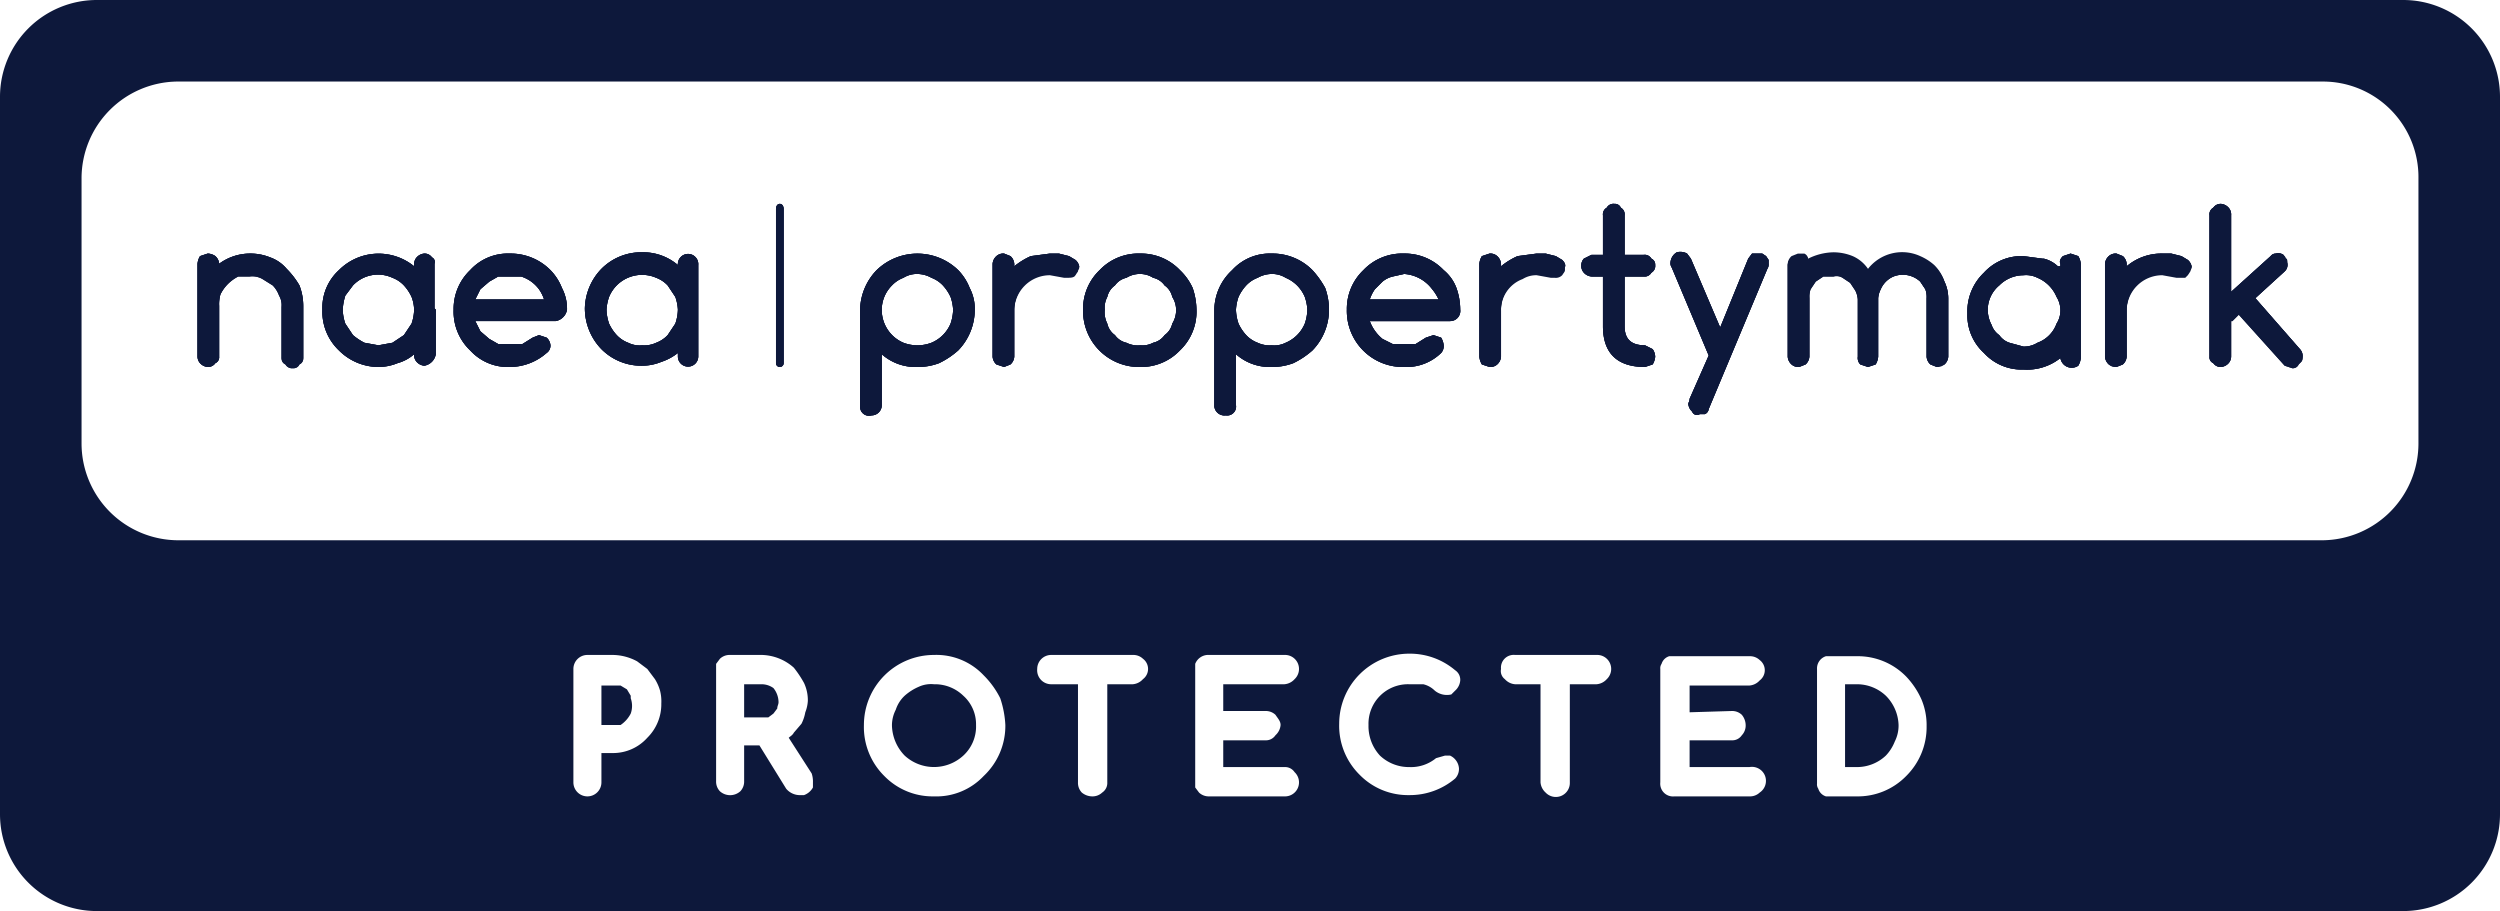 <svg id="Layer_1" data-name="Layer 1" xmlns="http://www.w3.org/2000/svg" width="196.2" height="71.5" viewBox="0 0 196.2 71.5"><defs><style>.cls-1{fill:#0d183b;}</style></defs><path class="cls-1" d="M23.2,22.4a4.5,4.5,0,0,1,.3,1.6v4a.5.5,0,0,1-.3.5.5.5,0,0,1-.5.3.6.6,0,0,1-.6-.3.5.5,0,0,1-.3-.5V24a1.5,1.5,0,0,0-.2-.9,2.2,2.2,0,0,0-.5-.8l-.8-.5a1.6,1.6,0,0,0-1-.2h-.9A3.2,3.2,0,0,0,17,23.1a2.8,2.8,0,0,0-.1.9v4a.5.5,0,0,1-.3.5.7.7,0,0,1-.6.3.9.9,0,0,1-.6-.3.8.8,0,0,1-.2-.5V20.7a1.4,1.4,0,0,1,.2-.6l.6-.2a1.1,1.1,0,0,1,.6.2.9.9,0,0,1,.3.6,4.1,4.1,0,0,1,2.4-.8,4.1,4.1,0,0,1,1.6.3,3,3,0,0,1,1.3.9A6.4,6.4,0,0,1,23.2,22.4Z" transform="translate(0.3 0)"/><path class="cls-1" d="M33.8,24.2V20.7a.4.4,0,0,0-.2-.5.7.7,0,0,0-.6-.3.9.9,0,0,0-.6.3.8.8,0,0,0-.2.5v.2a4.4,4.4,0,0,0-5.9.3A4,4,0,0,0,25,24.3a4.2,4.2,0,0,0,1.3,3.2,4.4,4.4,0,0,0,3.1,1.3,4,4,0,0,0,1.5-.3,3.3,3.3,0,0,0,1.3-.7h0a.8.8,0,0,0,.2.6.9.9,0,0,0,.6.3,1.1,1.1,0,0,0,.9-.9V24.3ZM32,25.4l-.6.9-.9.6-1.1.2-1.1-.2a4.7,4.7,0,0,1-.9-.6l-.6-.9a3.6,3.6,0,0,1-.2-1.1,4.3,4.3,0,0,1,.2-1.1l.6-.8a2.7,2.7,0,0,1,3.1-.6,2.4,2.4,0,0,1,.9.6,3.5,3.5,0,0,1,.6.9,3,3,0,0,1,.2,1A3.6,3.6,0,0,1,32,25.4Z" transform="translate(0.3 0)"/><path class="cls-1" d="M43.8,22.6a4.2,4.2,0,0,0-.9-1.4,4.4,4.4,0,0,0-3.2-1.3,4,4,0,0,0-3.1,1.3,4.2,4.2,0,0,0-1.3,3.1,4.2,4.2,0,0,0,1.3,3.2,4,4,0,0,0,3.1,1.3,4.4,4.4,0,0,0,2.9-1.1.7.7,0,0,0,.3-.6.9.9,0,0,0-.3-.6l-.6-.2-.5.2-.8.5H38.8l-.7-.4-.7-.6-.4-.8h6.3a1.1,1.1,0,0,0,.9-.9A3.5,3.5,0,0,0,43.8,22.6Zm-6.8.9.4-.8.7-.6.7-.4h1.8a2.8,2.8,0,0,1,1.4,1,3,3,0,0,1,.4.8Z" transform="translate(0.3 0)"/><path class="cls-1" d="M54.5,24.2V20.8a.8.8,0,0,0-.2-.6.8.8,0,0,0-1.2,0,.8.8,0,0,0-.2.6h0a4.2,4.2,0,0,0-2.8-1,4.4,4.4,0,0,0-3.2,1.3,4.6,4.6,0,0,0-1.3,3.1,4.6,4.6,0,0,0,1.3,3.2,4.4,4.4,0,0,0,3.2,1.3,4,4,0,0,0,1.5-.3,4.2,4.2,0,0,0,1.3-.7V28a.8.8,0,0,0,.2.5.8.8,0,0,0,1.2,0,.8.8,0,0,0,.2-.5V24.3Zm-1.8,1.2-.6.9a2.4,2.4,0,0,1-.9.6,2.2,2.2,0,0,1-1.1.2,2,2,0,0,1-1.1-.2,2.4,2.4,0,0,1-.9-.6,3.5,3.5,0,0,1-.6-.9,3.6,3.6,0,0,1-.2-1.1,3.6,3.6,0,0,1,.2-1,2.8,2.8,0,0,1,3.7-1.5,2.4,2.4,0,0,1,.9.6l.6.9a3.6,3.6,0,0,1,.2,1A3.6,3.6,0,0,1,52.7,25.4Z" transform="translate(0.3 0)"/><path class="cls-1" d="M61.2,16.4V28.5a.3.3,0,1,1-.6,0V16.4c0-.2.1-.4.3-.4S61.2,16.2,61.2,16.4Z" transform="translate(0.3 0)"/><path class="cls-1" d="M75.8,22.6a4.2,4.2,0,0,0-.9-1.4,4.6,4.6,0,0,0-6.4,0,4.6,4.6,0,0,0-1.3,3.1v7.6a.7.7,0,0,0,.9.7h0a.8.8,0,0,0,.8-.8v-4a4,4,0,0,0,2.8,1,4.7,4.7,0,0,0,1.7-.3,6.5,6.5,0,0,0,1.5-1,4.6,4.6,0,0,0,1.3-3.2A3.5,3.5,0,0,0,75.8,22.6Zm-1.5,2.8a2.8,2.8,0,0,1-1.5,1.5,3.1,3.1,0,0,1-2.2,0,2.8,2.8,0,0,1-1.7-2.6,2.7,2.7,0,0,1,.8-1.9,2.4,2.4,0,0,1,.9-.6,2,2,0,0,1,1.1-.3,2.3,2.3,0,0,1,1.1.3,2.4,2.4,0,0,1,.9.6,3.5,3.5,0,0,1,.6.9,3.6,3.6,0,0,1,.2,1A3.6,3.6,0,0,1,74.3,25.4Z" transform="translate(0.3 0)"/><path class="cls-1" d="M84.1,20.4a.9.9,0,0,1,.3.6c0,.1-.1.2-.1.3l-.2.3c-.1.2-.4.2-.6.2h-.3l-1.1-.2a2.8,2.8,0,0,0-2.8,2.8V28a.9.9,0,0,1-.3.6l-.5.2-.6-.2a.9.9,0,0,1-.3-.6V20.7a.9.9,0,0,1,.3-.6.8.8,0,0,1,.6-.2l.5.2a.9.9,0,0,1,.3.6v.2a5.7,5.7,0,0,1,1.3-.8l1.5-.2h.7l.8.2Z" transform="translate(0.3 0)"/><path class="cls-1" d="M93.3,22.6a4.5,4.5,0,0,0-1-1.4,4.2,4.2,0,0,0-3.1-1.3A4.2,4.2,0,0,0,86,21.2a4.2,4.2,0,0,0-1.3,3.1,4.4,4.4,0,0,0,4.5,4.5,4.2,4.2,0,0,0,3.1-1.3,4.2,4.2,0,0,0,1.3-3.2A5.5,5.5,0,0,0,93.3,22.6Zm-1.6,2.8a1.5,1.5,0,0,1-.6.9,1.5,1.5,0,0,1-.9.6,1.8,1.8,0,0,1-1,.2,2,2,0,0,1-1.1-.2,1.5,1.5,0,0,1-.9-.6,1.5,1.5,0,0,1-.6-.9,2,2,0,0,1-.2-1.1,1.8,1.8,0,0,1,.2-1,1.5,1.5,0,0,1,.6-.9,1.5,1.5,0,0,1,.9-.6,2,2,0,0,1,1.1-.3,1.9,1.9,0,0,1,1,.3,1.5,1.5,0,0,1,.9.6,1.5,1.5,0,0,1,.6.9,1.9,1.9,0,0,1,.3,1A2,2,0,0,1,91.7,25.4Z" transform="translate(0.3 0)"/><path class="cls-1" d="M103.7,22.6a7.1,7.1,0,0,0-1-1.4,4.4,4.4,0,0,0-3.2-1.3,4,4,0,0,0-3.1,1.3A4.3,4.3,0,0,0,95,24.3v7.6a.8.8,0,0,0,.9.7h0a.7.7,0,0,0,.8-.8v-4a4,4,0,0,0,2.8,1,4.7,4.7,0,0,0,1.7-.3,6.5,6.5,0,0,0,1.5-1,4.6,4.6,0,0,0,1.3-3.2A5.1,5.1,0,0,0,103.7,22.6Zm-1.6,2.8a2.8,2.8,0,0,1-1.5,1.5,2,2,0,0,1-1.1.2,2.2,2.2,0,0,1-1.1-.2,2.4,2.4,0,0,1-.9-.6,3.5,3.5,0,0,1-.6-.9,3.6,3.6,0,0,1-.2-1.1,3.6,3.6,0,0,1,.2-1,3.5,3.5,0,0,1,.6-.9,2.4,2.4,0,0,1,.9-.6,2.3,2.3,0,0,1,1.1-.3,2,2,0,0,1,1.1.3,2.8,2.8,0,0,1,1.5,1.5,3.6,3.6,0,0,1,.2,1A3.6,3.6,0,0,1,102.1,25.4Z" transform="translate(0.3 0)"/><path class="cls-1" d="M114,22.6a3.3,3.3,0,0,0-1-1.4,4.2,4.2,0,0,0-3.1-1.3,4.2,4.2,0,0,0-3.2,1.3,4.2,4.2,0,0,0-1.3,3.1,4.4,4.4,0,0,0,4.5,4.5,3.9,3.9,0,0,0,2.9-1.1.8.8,0,0,0,.2-.6,1.4,1.4,0,0,0-.2-.6l-.6-.2-.6.2-.8.5H109l-.8-.4a3.3,3.3,0,0,1-1-1.4h6.3a.8.8,0,0,0,.8-.9A5.1,5.1,0,0,0,114,22.6Zm-6.8.9a3,3,0,0,1,.4-.8l.6-.6a2,2,0,0,1,.8-.4l.9-.2a3,3,0,0,1,2.2,1.2,3.5,3.5,0,0,1,.5.8Z" transform="translate(0.3 0)"/><path class="cls-1" d="M122.3,20.4c.2.2.3.4.2.6v.3l-.2.3a.7.7,0,0,1-.6.2h-.3l-1.1-.2a2,2,0,0,0-1.1.3,2.6,2.6,0,0,0-1.7,2.5V28a.9.9,0,0,1-.3.6.8.8,0,0,1-.6.2l-.6-.2a1.4,1.4,0,0,1-.2-.6V20.7a1.4,1.4,0,0,1,.2-.6l.6-.2a.8.8,0,0,1,.6.2.9.9,0,0,1,.3.6v.2a5.7,5.7,0,0,1,1.3-.8l1.5-.2h.7l.8.2Z" transform="translate(0.3 0)"/><path class="cls-1" d="M129.4,27.4a1.1,1.1,0,0,1,.2.6,1.4,1.4,0,0,1-.2.6l-.6.2c-2.2,0-3.3-1.1-3.3-3.2V21.7h-.9a.9.9,0,0,1-.6-.3.8.8,0,0,1-.2-.6.8.8,0,0,1,.2-.5l.6-.3h.9V16.9a.6.6,0,0,1,.3-.6.6.6,0,0,1,.6-.3.5.5,0,0,1,.5.3.6.6,0,0,1,.3.6V20h1.5a.6.6,0,0,1,.6.3.5.5,0,0,1,.3.5.6.6,0,0,1-.3.6.6.6,0,0,1-.6.3h-1.5v3.9c0,1,.5,1.5,1.6,1.5Z" transform="translate(0.3 0)"/><path class="cls-1" d="M138.5,20.4v.3a.6.6,0,0,1-.1.4l-4.6,11a.5.5,0,0,1-.3.4h-.4a.4.4,0,0,1-.6-.2.9.9,0,0,1-.3-.6c0-.1.1-.2.1-.4l1.5-3.4-2.9-6.9a.6.6,0,0,1-.1-.4,1,1,0,0,1,.5-.8,1.1,1.1,0,0,1,.8.1l.3.4,2.3,5.4,2.2-5.4.3-.4h.8l.3.2Z" transform="translate(0.3 0)"/><path class="cls-1" d="M152.3,22.1a3.1,3.1,0,0,1,.3,1.3V28a.9.9,0,0,1-.3.6.8.8,0,0,1-.6.2l-.5-.2a.9.9,0,0,1-.3-.6V23.4a1.7,1.7,0,0,0-.1-.7l-.4-.6a2,2,0,0,0-2.1-.4,1.9,1.9,0,0,0-1,1,1.9,1.9,0,0,0-.2.7V28a1.4,1.4,0,0,1-.2.6l-.6.2-.6-.2a.7.7,0,0,1-.2-.6V23.4a1.9,1.9,0,0,0-.2-.7l-.4-.6-.6-.4a.9.9,0,0,0-.7-.1h-.8l-.6.4-.4.6a1.7,1.7,0,0,0-.1.7V28a.9.9,0,0,1-.3.6l-.5.2a.8.8,0,0,1-.6-.2.9.9,0,0,1-.3-.6V20.7a.9.9,0,0,1,.3-.6l.5-.2h.5a.5.5,0,0,1,.3.4,4.6,4.6,0,0,1,2-.5,4,4,0,0,1,1.5.3,2.8,2.8,0,0,1,1.2,1,3.4,3.4,0,0,1,4.1-1,4.1,4.1,0,0,1,1.1.7A3.2,3.2,0,0,1,152.3,22.1Z" transform="translate(0.3 0)"/><path class="cls-1" d="M162.8,20.1l-.6-.2-.6.2c-.2.2-.3.4-.2.6v.2h-.2a2.4,2.4,0,0,0-1.1-.6H160l-1.5-.2a4,4,0,0,0-3.1,1.3,4.2,4.2,0,0,0-1.3,3.2,4,4,0,0,0,1.3,3.1,4,4,0,0,0,3.1,1.3,4.2,4.2,0,0,0,2.9-.9h0a.9.9,0,0,0,1.4.6,1.4,1.4,0,0,0,.2-.6V20.7A1.4,1.4,0,0,0,162.8,20.1Zm-1.7,5.3a2.5,2.5,0,0,1-1.5,1.5,2,2,0,0,1-1.1.3l-1.1-.3a1.6,1.6,0,0,1-.8-.6,1.6,1.6,0,0,1-.6-.8,2.6,2.6,0,0,1-.3-1.1,2.5,2.5,0,0,1,.9-2,2.7,2.7,0,0,1,1.9-.8,2,2,0,0,1,1.1.2,2.8,2.8,0,0,1,1.5,1.5,2,2,0,0,1,.3,1.1A1.9,1.9,0,0,1,161.1,25.4Z" transform="translate(0.3 0)"/><path class="cls-1" d="M171.4,20.4a.9.9,0,0,1,.3.6c0,.1-.1.2-.1.3l-.2.3-.2.2h-.7l-1.1-.2a2.8,2.8,0,0,0-2.8,2.8V28a.9.9,0,0,1-.3.6l-.5.2-.6-.2a.9.9,0,0,1-.3-.6V20.7a.9.9,0,0,1,.3-.6.8.8,0,0,1,.6-.2l.5.2a.9.9,0,0,1,.3.6v.2a4.2,4.2,0,0,1,2.8-1h.7l.8.2Z" transform="translate(0.3 0)"/><path class="cls-1" d="M180.2,27.4a.8.8,0,0,1,.2.6.4.4,0,0,1-.1.3l-.2.2a.5.5,0,0,1-.5.3l-.6-.2-3.6-4-.5.5h-.1V28a.8.8,0,0,1-.2.5.9.9,0,0,1-.6.3.7.7,0,0,1-.6-.3.5.5,0,0,1-.3-.5V16.9a.6.6,0,0,1,.3-.6.7.7,0,0,1,.6-.3.9.9,0,0,1,.6.3.8.8,0,0,1,.2.6v6l3.1-2.8a.5.5,0,0,1,.4-.2.7.7,0,0,1,.6.1c.1.1.2.2.2.3s.1.1.1.3a.7.7,0,0,1-.2.7l-2.3,2.1Z" transform="translate(0.3 0)"/><path class="cls-1" d="M49.2,54.6l-.3-.5-.5-.3H46.9v3.1h1.5a2.4,2.4,0,0,0,.8-.9,1.8,1.8,0,0,0,0-1.2ZM60.4,54a1.6,1.6,0,0,0-.9-.3H58.1v2.6H60l.4-.3.3-.4c0-.2.1-.3.1-.5A1.8,1.8,0,0,0,60.4,54Zm0,0a1.6,1.6,0,0,0-.9-.3H58.1v2.6H60l.4-.3.3-.4c0-.2.1-.3.1-.5A1.8,1.8,0,0,0,60.4,54Zm-11.2.6-.3-.5-.5-.3H46.9v3.1h1.5a2.4,2.4,0,0,0,.8-.9,1.8,1.8,0,0,0,0-1.2Zm0,0-.3-.5-.5-.3H46.9v3.1h1.5a2.4,2.4,0,0,0,.8-.9,1.8,1.8,0,0,0,0-1.2ZM60.4,54a1.6,1.6,0,0,0-.9-.3H58.1v2.6H60l.4-.3.3-.4c0-.2.1-.3.1-.5A1.8,1.8,0,0,0,60.4,54Zm14.9.6a3.2,3.2,0,0,0-2.3-.9,2.3,2.3,0,0,0-1.2.2,4.1,4.1,0,0,0-1.1.7,2.6,2.6,0,0,0-.7,1.1,2.7,2.7,0,0,0-.3,1.2,3.5,3.5,0,0,0,1,2.4,3.4,3.4,0,0,0,4.6,0,3.1,3.1,0,0,0,1-2.4A3,3,0,0,0,75.3,54.6Zm0,0a3.2,3.2,0,0,0-2.3-.9,2.3,2.3,0,0,0-1.2.2,4.1,4.1,0,0,0-1.1.7,2.6,2.6,0,0,0-.7,1.1,2.7,2.7,0,0,0-.3,1.2,3.5,3.5,0,0,0,1,2.4,3.4,3.4,0,0,0,4.6,0,3.1,3.1,0,0,0,1-2.4A3,3,0,0,0,75.3,54.6ZM60.4,54a1.6,1.6,0,0,0-.9-.3H58.1v2.6H60l.4-.3.3-.4c0-.2.1-.3.1-.5A1.8,1.8,0,0,0,60.4,54Zm-11.2.6-.3-.5-.5-.3H46.9v3.1h1.5a2.4,2.4,0,0,0,.8-.9,1.8,1.8,0,0,0,0-1.2Zm0,0-.3-.5-.5-.3H46.9v3.1h1.5a2.4,2.4,0,0,0,.8-.9,1.8,1.8,0,0,0,0-1.2ZM60.4,54a1.6,1.6,0,0,0-.9-.3H58.1v2.6H60l.4-.3.3-.4c0-.2.1-.3.1-.5A1.8,1.8,0,0,0,60.4,54Zm14.9.6a3.2,3.2,0,0,0-2.3-.9,2.3,2.3,0,0,0-1.2.2,4.1,4.1,0,0,0-1.1.7,2.6,2.6,0,0,0-.7,1.1,2.7,2.7,0,0,0-.3,1.2,3.5,3.5,0,0,0,1,2.4,3.4,3.4,0,0,0,4.6,0,3.1,3.1,0,0,0,1-2.4A3,3,0,0,0,75.3,54.6Zm0,0a3.2,3.2,0,0,0-2.3-.9,2.3,2.3,0,0,0-1.2.2,4.1,4.1,0,0,0-1.1.7,2.6,2.6,0,0,0-.7,1.1,2.7,2.7,0,0,0-.3,1.2,3.5,3.5,0,0,0,1,2.4,3.4,3.4,0,0,0,4.6,0,3.1,3.1,0,0,0,1-2.4A3,3,0,0,0,75.3,54.6ZM60.4,54a1.6,1.6,0,0,0-.9-.3H58.1v2.6H60l.4-.3.3-.4c0-.2.1-.3.1-.5A1.8,1.8,0,0,0,60.4,54Zm-11.2.6-.3-.5-.5-.3H46.9v3.1h1.5a2.4,2.4,0,0,0,.8-.9,1.8,1.8,0,0,0,0-1.2Zm0,0-.3-.5-.5-.3H46.9v3.1h1.5a2.4,2.4,0,0,0,.8-.9,1.8,1.8,0,0,0,0-1.2ZM60.4,54a1.6,1.6,0,0,0-.9-.3H58.1v2.6H60l.4-.3.3-.4c0-.2.1-.3.1-.5A1.8,1.8,0,0,0,60.4,54Zm14.9.6a3.2,3.2,0,0,0-2.3-.9,2.3,2.3,0,0,0-1.2.2,4.1,4.1,0,0,0-1.1.7,2.6,2.6,0,0,0-.7,1.1,2.7,2.7,0,0,0-.3,1.2,3.5,3.5,0,0,0,1,2.4,3.4,3.4,0,0,0,4.6,0,3.1,3.1,0,0,0,1-2.4A3,3,0,0,0,75.3,54.6Zm0,0a3.2,3.2,0,0,0-2.3-.9,2.3,2.3,0,0,0-1.2.2,4.1,4.1,0,0,0-1.1.7,2.6,2.6,0,0,0-.7,1.1,2.7,2.7,0,0,0-.3,1.2,3.5,3.5,0,0,0,1,2.4,3.4,3.4,0,0,0,4.6,0,3.1,3.1,0,0,0,1-2.4A3,3,0,0,0,75.3,54.6ZM60.4,54a1.6,1.6,0,0,0-.9-.3H58.1v2.6H60l.4-.3.3-.4c0-.2.1-.3.1-.5A1.8,1.8,0,0,0,60.4,54Zm-11.2.6-.3-.5-.5-.3H46.9v3.1h1.5a2.4,2.4,0,0,0,.8-.9,1.8,1.8,0,0,0,0-1.2ZM188.3,0H7.3A7.6,7.6,0,0,0-.3,7.6V63.9a7.6,7.6,0,0,0,7.6,7.6h181a7.6,7.6,0,0,0,7.6-7.6V7.6A7.6,7.6,0,0,0,188.3,0ZM50.5,57.9a3.6,3.6,0,0,1-2.7,1.2h-.9v2.3a1.1,1.1,0,1,1-2.2,0V52.5a1.1,1.1,0,0,1,1.1-1.1h2a4.1,4.1,0,0,1,1.9.5l.8.6.6.8a3.6,3.6,0,0,1,.4.9,3.4,3.4,0,0,1,.1,1A3.7,3.7,0,0,1,50.5,57.9Zm13,3.9a1.3,1.3,0,0,1-.7.6h-.4a1.4,1.4,0,0,1-1-.5l-2.1-3.4H58.1v2.8a1.1,1.1,0,0,1-.3.8,1.2,1.2,0,0,1-1.6,0,1.1,1.1,0,0,1-.3-.8V52.1l.3-.4a1.1,1.1,0,0,1,.8-.3h2.5a3.9,3.9,0,0,1,2.5,1,8.3,8.3,0,0,1,.8,1.2,3.2,3.2,0,0,1,.3,1.4,2.9,2.9,0,0,1-.2.9,3.2,3.2,0,0,1-.3.9l-.6.7c-.1.2-.3.3-.4.4l1.8,2.8a2,2,0,0,1,.1.7Zm13.4-.9A5.1,5.1,0,0,1,73,62.5a5.3,5.3,0,0,1-3.9-1.6,5.4,5.4,0,0,1-1.6-4A5.5,5.5,0,0,1,73,51.4,5.1,5.1,0,0,1,76.9,53a6.8,6.8,0,0,1,1.3,1.8,7.8,7.8,0,0,1,.4,2.1A5.4,5.4,0,0,1,76.9,60.9Zm12.5-7.6a1.2,1.2,0,0,1-.8.4h-2v7.7a.9.9,0,0,1-.4.8,1.1,1.1,0,0,1-.8.3,1.3,1.3,0,0,1-.8-.3,1.1,1.1,0,0,1-.3-.8V53.7H82.2a1.1,1.1,0,0,1-1.1-1.2h0a1.1,1.1,0,0,1,1.1-1.1h6.4a1.1,1.1,0,0,1,.8.3,1,1,0,0,1,0,1.6ZM99,55.8a1.1,1.1,0,0,1,.8.3c.2.3.4.5.4.8a1.2,1.2,0,0,1-.4.8.9.9,0,0,1-.8.4H95.7v2.1h4.8a.9.9,0,0,1,.8.4,1.1,1.1,0,0,1-.8,1.9H94.6a1.1,1.1,0,0,1-.8-.3l-.3-.4V52.1a1.1,1.1,0,0,1,1.1-.7h5.9a1.1,1.1,0,0,1,.8,1.9,1.2,1.2,0,0,1-.8.4H95.7v2.1Zm9,3.5a3.3,3.3,0,0,0,2.3.9,3.1,3.1,0,0,0,2.1-.7l.7-.2h.4a1.2,1.2,0,0,1,.7,1,1.1,1.1,0,0,1-.3.8,5.5,5.5,0,0,1-3.6,1.3,5.3,5.3,0,0,1-3.9-1.6,5.4,5.4,0,0,1-1.6-4,5.5,5.5,0,0,1,5.5-5.5,5.5,5.5,0,0,1,3.6,1.3.9.9,0,0,1,.4.8,1.2,1.2,0,0,1-.4.8l-.3.3a1.5,1.5,0,0,1-1.3-.3,1.9,1.9,0,0,0-.9-.5h-1.1a3.1,3.1,0,0,0-3.2,3.2A3.4,3.4,0,0,0,108,59.3Zm17.8-6a1.2,1.2,0,0,1-.8.4h-2.1v7.7a1.1,1.1,0,0,1-1.9.8,1.2,1.2,0,0,1-.4-.8V53.7h-2a1.2,1.2,0,0,1-.8-.4.8.8,0,0,1-.3-.8,1,1,0,0,1,1.1-1.1H125a1.1,1.1,0,0,1,.8,1.9Zm9.8,2.5a1.1,1.1,0,0,1,.8.3,1.3,1.3,0,0,1,.3.8,1.1,1.1,0,0,1-.3.8.9.9,0,0,1-.8.4h-3.3v2.1H137a1.1,1.1,0,0,1,.8,2,1.1,1.1,0,0,1-.8.3h-5.9a1,1,0,0,1-1.1-1.1V52.5a.6.6,0,0,1,.1-.4.9.9,0,0,1,.6-.6H137a1.1,1.1,0,0,1,.8.3,1,1,0,0,1,0,1.6,1.2,1.2,0,0,1-.8.4h-4.7v2.1Zm13.7,5.1a5.3,5.3,0,0,1-3.9,1.6H143a.9.9,0,0,1-.6-.6.6.6,0,0,1-.1-.4V52.5a1,1,0,0,1,.7-1h2.4a5.3,5.3,0,0,1,3.9,1.6,6.3,6.3,0,0,1,1.2,1.8,5.2,5.2,0,0,1,.4,2.1A5.4,5.4,0,0,1,149.3,60.9Zm40.2-26.1a7.6,7.6,0,0,1-7.5,7.6H13.7a7.6,7.6,0,0,1-7.6-7.6V14a7.6,7.6,0,0,1,7.5-7.6H182a7.5,7.5,0,0,1,7.5,7.6ZM145.4,53.7h-.9v6.5h.9a3.3,3.3,0,0,0,2.3-.9,3.4,3.4,0,0,0,.7-1.1,2.8,2.8,0,0,0,.3-1.3,3.4,3.4,0,0,0-1-2.3A3.3,3.3,0,0,0,145.4,53.7ZM73,53.7a2.3,2.3,0,0,0-1.2.2,4.1,4.1,0,0,0-1.1.7,2.6,2.6,0,0,0-.7,1.1,2.7,2.7,0,0,0-.3,1.2,3.5,3.5,0,0,0,1,2.4,3.4,3.4,0,0,0,4.6,0,3.1,3.1,0,0,0,1-2.4,3,3,0,0,0-1-2.3A3.2,3.2,0,0,0,73,53.7Zm-13.5,0H58.1v2.6H60l.4-.3.3-.4c0-.2.1-.3.1-.5a1.8,1.8,0,0,0-.4-1A1.6,1.6,0,0,0,59.5,53.7Zm-10.6.4-.5-.3H46.9v3.1h1.5a2.4,2.4,0,0,0,.8-.9,1.8,1.8,0,0,0,0-1.2Zm.3.5-.3-.5-.5-.3H46.9v3.1h1.5a2.4,2.4,0,0,0,.8-.9,1.8,1.8,0,0,0,0-1.2ZM60.4,54a1.6,1.6,0,0,0-.9-.3H58.1v2.6H60l.4-.3.3-.4c0-.2.1-.3.1-.5A1.8,1.8,0,0,0,60.4,54Zm14.9.6a3.2,3.2,0,0,0-2.3-.9,2.3,2.3,0,0,0-1.2.2,4.1,4.1,0,0,0-1.1.7,2.6,2.6,0,0,0-.7,1.1,2.7,2.7,0,0,0-.3,1.2,3.5,3.5,0,0,0,1,2.4,3.4,3.4,0,0,0,4.6,0,3.1,3.1,0,0,0,1-2.4A3,3,0,0,0,75.3,54.6Zm0,0a3.2,3.2,0,0,0-2.3-.9,2.3,2.3,0,0,0-1.2.2,4.1,4.1,0,0,0-1.1.7,2.6,2.6,0,0,0-.7,1.1,2.7,2.7,0,0,0-.3,1.2,3.5,3.5,0,0,0,1,2.4,3.4,3.4,0,0,0,4.6,0,3.1,3.1,0,0,0,1-2.4A3,3,0,0,0,75.3,54.6ZM60.4,54a1.6,1.6,0,0,0-.9-.3H58.1v2.6H60l.4-.3.3-.4c0-.2.1-.3.1-.5A1.8,1.8,0,0,0,60.4,54Zm-11.2.6-.3-.5-.5-.3H46.9v3.1h1.5a2.4,2.4,0,0,0,.8-.9,1.8,1.8,0,0,0,0-1.2Zm0,0-.3-.5-.5-.3H46.9v3.1h1.5a2.4,2.4,0,0,0,.8-.9,1.8,1.8,0,0,0,0-1.2ZM60.4,54a1.6,1.6,0,0,0-.9-.3H58.1v2.6H60l.4-.3.3-.4c0-.2.1-.3.1-.5A1.8,1.8,0,0,0,60.4,54Zm14.9.6a3.2,3.2,0,0,0-2.3-.9,2.3,2.3,0,0,0-1.2.2,4.1,4.1,0,0,0-1.1.7,2.6,2.6,0,0,0-.7,1.1,2.7,2.7,0,0,0-.3,1.2,3.5,3.5,0,0,0,1,2.4,3.4,3.4,0,0,0,4.6,0,3.1,3.1,0,0,0,1-2.4A3,3,0,0,0,75.3,54.6Zm0,0a3.2,3.2,0,0,0-2.3-.9,2.3,2.3,0,0,0-1.2.2,4.1,4.1,0,0,0-1.1.7,2.6,2.6,0,0,0-.7,1.1,2.7,2.7,0,0,0-.3,1.2,3.5,3.5,0,0,0,1,2.4,3.4,3.4,0,0,0,4.6,0,3.1,3.1,0,0,0,1-2.4A3,3,0,0,0,75.3,54.6ZM60.4,54a1.6,1.6,0,0,0-.9-.3H58.1v2.6H60l.4-.3.3-.4c0-.2.1-.3.1-.5A1.8,1.8,0,0,0,60.4,54Zm-11.2.6-.3-.5-.5-.3H46.9v3.1h1.5a2.4,2.4,0,0,0,.8-.9,1.8,1.8,0,0,0,0-1.2Zm0,0-.3-.5-.5-.3H46.9v3.1h1.5a2.4,2.4,0,0,0,.8-.9,1.8,1.8,0,0,0,0-1.2ZM60.4,54a1.6,1.6,0,0,0-.9-.3H58.1v2.6H60l.4-.3.3-.4c0-.2.1-.3.1-.5A1.8,1.8,0,0,0,60.4,54Zm14.9.6a3.2,3.2,0,0,0-2.3-.9,2.3,2.3,0,0,0-1.2.2,4.1,4.1,0,0,0-1.1.7,2.6,2.6,0,0,0-.7,1.1,2.7,2.7,0,0,0-.3,1.2,3.5,3.5,0,0,0,1,2.4,3.4,3.4,0,0,0,4.6,0,3.1,3.1,0,0,0,1-2.4A3,3,0,0,0,75.3,54.6Zm0,0a3.2,3.2,0,0,0-2.3-.9,2.3,2.3,0,0,0-1.2.2,4.1,4.1,0,0,0-1.1.7,2.6,2.6,0,0,0-.7,1.1,2.7,2.7,0,0,0-.3,1.2,3.5,3.5,0,0,0,1,2.4,3.4,3.4,0,0,0,4.6,0,3.1,3.1,0,0,0,1-2.4A3,3,0,0,0,75.3,54.6ZM60.4,54a1.6,1.6,0,0,0-.9-.3H58.1v2.6H60l.4-.3.3-.4c0-.2.1-.3.1-.5A1.8,1.8,0,0,0,60.4,54Zm-11.2.6-.3-.5-.5-.3H46.9v3.1h1.5a2.4,2.4,0,0,0,.8-.9,1.8,1.8,0,0,0,0-1.2Zm0,0-.3-.5-.5-.3H46.9v3.1h1.5a2.4,2.4,0,0,0,.8-.9,1.8,1.8,0,0,0,0-1.2Zm0,0-.3-.5-.5-.3H46.9v3.1h1.5a2.4,2.4,0,0,0,.8-.9,1.8,1.8,0,0,0,0-1.2Z" transform="translate(0.3 0)"/><path class="cls-1" d="M23.2,22.4a6.4,6.4,0,0,0-1-1.3,3,3,0,0,0-1.3-.9,4.1,4.1,0,0,0-1.6-.3,4.1,4.1,0,0,0-2.4.8.9.9,0,0,0-.3-.6,1.1,1.1,0,0,0-.6-.2l-.6.2a1.4,1.4,0,0,0-.2.6V28a.8.8,0,0,0,.2.5.9.9,0,0,0,.6.3.7.7,0,0,0,.6-.3.5.5,0,0,0,.3-.5V24a2.8,2.8,0,0,1,.1-.9,3.2,3.2,0,0,1,1.4-1.4h.9a1.6,1.6,0,0,1,1,.2l.8.5a2.2,2.2,0,0,1,.5.8,1.5,1.5,0,0,1,.2.9v4a.5.5,0,0,0,.3.5.6.6,0,0,0,.6.3.5.5,0,0,0,.5-.3.5.5,0,0,0,.3-.5V24A4.5,4.5,0,0,0,23.2,22.4Zm10.6,1.8V20.7a.4.4,0,0,0-.2-.5.7.7,0,0,0-.6-.3.9.9,0,0,0-.6.3.8.8,0,0,0-.2.5v.2a4.4,4.4,0,0,0-5.9.3A4,4,0,0,0,25,24.3a4.2,4.2,0,0,0,1.3,3.2,4.4,4.4,0,0,0,3.1,1.3,4,4,0,0,0,1.5-.3,3.3,3.3,0,0,0,1.3-.7h0a.8.8,0,0,0,.2.6.9.9,0,0,0,.6.3,1.1,1.1,0,0,0,.9-.9V24.3ZM32,25.4l-.6.9-.9.6-1.1.2-1.1-.2a4.7,4.7,0,0,1-.9-.6l-.6-.9a3.6,3.6,0,0,1-.2-1.1,4.3,4.3,0,0,1,.2-1.1l.6-.8a2.7,2.7,0,0,1,3.1-.6,2.4,2.4,0,0,1,.9.6,3.5,3.5,0,0,1,.6.9,3,3,0,0,1,.2,1A3.6,3.6,0,0,1,32,25.4Zm11.8-2.8a4.2,4.2,0,0,0-.9-1.4,4.4,4.4,0,0,0-3.2-1.3,4,4,0,0,0-3.1,1.3,4.2,4.2,0,0,0-1.3,3.1,4.2,4.2,0,0,0,1.3,3.2,4,4,0,0,0,3.1,1.3,4.4,4.4,0,0,0,2.9-1.1.7.7,0,0,0,.3-.6.9.9,0,0,0-.3-.6l-.6-.2-.5.2-.8.5H38.8l-.7-.4-.7-.6-.4-.8h6.3a1.1,1.1,0,0,0,.9-.9A3.5,3.5,0,0,0,43.8,22.6Zm-6.8.9.4-.8.7-.6.7-.4h1.8a2.8,2.8,0,0,1,1.4,1,3,3,0,0,1,.4.8Zm17.5.7V20.8a.8.8,0,0,0-.2-.6.8.8,0,0,0-1.2,0,.8.8,0,0,0-.2.6h0a4.2,4.2,0,0,0-2.8-1,4.4,4.4,0,0,0-3.2,1.3,4.6,4.6,0,0,0-1.3,3.1,4.6,4.6,0,0,0,1.3,3.2,4.4,4.4,0,0,0,3.2,1.3,4,4,0,0,0,1.5-.3,4.2,4.2,0,0,0,1.3-.7V28a.8.8,0,0,0,.2.5.8.8,0,0,0,1.2,0,.8.8,0,0,0,.2-.5V24.3Zm-1.8,1.2-.6.9a2.4,2.4,0,0,1-.9.6,2.2,2.2,0,0,1-1.1.2,2,2,0,0,1-1.1-.2,2.4,2.4,0,0,1-.9-.6,3.5,3.5,0,0,1-.6-.9,3.6,3.6,0,0,1-.2-1.1,3.6,3.6,0,0,1,.2-1,2.8,2.8,0,0,1,3.7-1.5,2.4,2.4,0,0,1,.9.6l.6.9a3.6,3.6,0,0,1,.2,1A3.6,3.6,0,0,1,52.7,25.4ZM60.9,16c-.2,0-.3.2-.3.4V28.5a.3.3,0,1,0,.6,0V16.4C61.2,16.2,61.1,16,60.9,16Zm14.9,6.6a4.2,4.2,0,0,0-.9-1.4,4.6,4.6,0,0,0-6.4,0,4.6,4.6,0,0,0-1.3,3.1v7.6a.7.7,0,0,0,.9.7h0a.8.8,0,0,0,.8-.8v-4a4,4,0,0,0,2.8,1,4.7,4.7,0,0,0,1.7-.3,6.5,6.5,0,0,0,1.5-1,4.6,4.6,0,0,0,1.3-3.2A3.5,3.5,0,0,0,75.8,22.6Zm-1.5,2.8a2.8,2.8,0,0,1-1.5,1.5,3.1,3.1,0,0,1-2.2,0,2.8,2.8,0,0,1-1.7-2.6,2.7,2.7,0,0,1,.8-1.9,2.4,2.4,0,0,1,.9-.6,2,2,0,0,1,1.1-.3,2.3,2.3,0,0,1,1.1.3,2.4,2.4,0,0,1,.9.6,3.5,3.5,0,0,1,.6.9,3.6,3.6,0,0,1,.2,1A3.6,3.6,0,0,1,74.3,25.4Zm9.8-5-.5-.3-.8-.2h-.7l-1.5.2a5.7,5.7,0,0,0-1.3.8v-.2a.9.9,0,0,0-.3-.6l-.5-.2a.8.8,0,0,0-.6.2.9.9,0,0,0-.3.6V28a.9.9,0,0,0,.3.6l.6.2.5-.2a.9.9,0,0,0,.3-.6V24.3a2.8,2.8,0,0,1,2.8-2.8l1.1.2h.3c.2,0,.5,0,.6-.2l.2-.3c0-.1.1-.2.1-.3A.9.9,0,0,0,84.1,20.4Zm9.2,2.2a4.5,4.5,0,0,0-1-1.4,4.2,4.2,0,0,0-3.1-1.3A4.2,4.2,0,0,0,86,21.2a4.2,4.2,0,0,0-1.3,3.1,4.4,4.4,0,0,0,4.5,4.5,4.2,4.2,0,0,0,3.1-1.3,4.2,4.2,0,0,0,1.3-3.2A5.5,5.5,0,0,0,93.3,22.6Zm-1.6,2.8a1.5,1.5,0,0,1-.6.9,1.5,1.5,0,0,1-.9.6,1.8,1.8,0,0,1-1,.2,2,2,0,0,1-1.1-.2,1.5,1.5,0,0,1-.9-.6,1.5,1.5,0,0,1-.6-.9,2,2,0,0,1-.2-1.1,1.8,1.8,0,0,1,.2-1,1.5,1.5,0,0,1,.6-.9,1.5,1.5,0,0,1,.9-.6,2,2,0,0,1,1.1-.3,1.9,1.9,0,0,1,1,.3,1.5,1.5,0,0,1,.9.6,1.5,1.5,0,0,1,.6.9,1.9,1.9,0,0,1,.3,1A2,2,0,0,1,91.7,25.4Zm12-2.8a7.1,7.1,0,0,0-1-1.4,4.4,4.4,0,0,0-3.2-1.3,4,4,0,0,0-3.1,1.3A4.3,4.3,0,0,0,95,24.3v7.6a.8.8,0,0,0,.9.7h0a.7.7,0,0,0,.8-.8v-4a4,4,0,0,0,2.8,1,4.7,4.7,0,0,0,1.7-.3,6.5,6.5,0,0,0,1.5-1,4.6,4.6,0,0,0,1.3-3.2A5.1,5.1,0,0,0,103.7,22.6Zm-1.6,2.8a2.8,2.8,0,0,1-1.5,1.5,2,2,0,0,1-1.1.2,2.2,2.2,0,0,1-1.1-.2,2.4,2.4,0,0,1-.9-.6,3.5,3.5,0,0,1-.6-.9,3.6,3.6,0,0,1-.2-1.1,3.6,3.6,0,0,1,.2-1,3.5,3.5,0,0,1,.6-.9,2.4,2.4,0,0,1,.9-.6,2.3,2.3,0,0,1,1.1-.3,2,2,0,0,1,1.1.3,2.8,2.8,0,0,1,1.5,1.5,3.6,3.6,0,0,1,.2,1A3.6,3.6,0,0,1,102.1,25.4ZM114,22.6a3.3,3.3,0,0,0-1-1.4,4.2,4.2,0,0,0-3.1-1.3,4.2,4.2,0,0,0-3.2,1.3,4.2,4.2,0,0,0-1.3,3.1,4.4,4.4,0,0,0,4.5,4.5,3.9,3.9,0,0,0,2.9-1.1.8.8,0,0,0,.2-.6,1.4,1.4,0,0,0-.2-.6l-.6-.2-.6.2-.8.5H109l-.8-.4a3.3,3.3,0,0,1-1-1.4h6.3a.8.8,0,0,0,.8-.9A5.1,5.1,0,0,0,114,22.6Zm-6.8.9a3,3,0,0,1,.4-.8l.6-.6a2,2,0,0,1,.8-.4l.9-.2a3,3,0,0,1,2.2,1.2,3.5,3.5,0,0,1,.5.8Zm15.1-3.1-.5-.3-.8-.2h-.7l-1.5.2a5.7,5.7,0,0,0-1.3.8v-.2a.9.9,0,0,0-.3-.6.8.8,0,0,0-.6-.2l-.6.2a1.4,1.4,0,0,0-.2.6V28a1.4,1.4,0,0,0,.2.6l.6.2a.8.8,0,0,0,.6-.2.9.9,0,0,0,.3-.6V24.3a2.6,2.6,0,0,1,1.7-2.5,2,2,0,0,1,1.1-.3l1.1.2h.3a.7.7,0,0,0,.6-.2l.2-.3V21C122.6,20.8,122.5,20.6,122.3,20.4Zm7.1,7-.6-.3c-1.1,0-1.6-.5-1.6-1.5V21.7h1.5a.6.6,0,0,0,.6-.3.6.6,0,0,0,.3-.6.5.5,0,0,0-.3-.5.6.6,0,0,0-.6-.3h-1.5V16.9a.6.6,0,0,0-.3-.6.5.5,0,0,0-.5-.3.6.6,0,0,0-.6.3.6.6,0,0,0-.3.6V20h-.9l-.6.3a.8.8,0,0,0-.2.5.8.8,0,0,0,.2.6.9.9,0,0,0,.6.3h.9v3.9c0,2.1,1.1,3.2,3.3,3.2l.6-.2a1.4,1.4,0,0,0,.2-.6A1.1,1.1,0,0,0,129.4,27.4Zm9.1-7-.2-.3-.3-.2h-.8l-.3.4-2.2,5.4-2.3-5.4-.3-.4a1.1,1.1,0,0,0-.8-.1,1,1,0,0,0-.5.8.6.6,0,0,0,.1.4l2.9,6.9-1.5,3.4c0,.2-.1.3-.1.4a.9.9,0,0,0,.3.6.4.4,0,0,0,.6.2h.4a.5.5,0,0,0,.3-.4l4.6-11a.6.6,0,0,0,.1-.4Zm13.8,1.7a3.2,3.2,0,0,0-.8-1.2,4.1,4.1,0,0,0-1.1-.7,3.4,3.4,0,0,0-4.1,1,2.8,2.8,0,0,0-1.2-1,4,4,0,0,0-1.5-.3,4.6,4.6,0,0,0-2,.5.5.5,0,0,0-.3-.4h-.5l-.5.2a.9.9,0,0,0-.3.6V28a.9.9,0,0,0,.3.6.8.8,0,0,0,.6.2l.5-.2a.9.9,0,0,0,.3-.6V23.4a1.7,1.7,0,0,1,.1-.7l.4-.6.6-.4h.8a.9.9,0,0,1,.7.1l.6.4.4.6a1.9,1.9,0,0,1,.2.7V28a.7.7,0,0,0,.2.6l.6.2.6-.2a1.4,1.4,0,0,0,.2-.6V23.4a1.9,1.9,0,0,1,.2-.7,1.9,1.9,0,0,1,1-1,2,2,0,0,1,2.1.4l.4.6a1.7,1.7,0,0,1,.1.7V28a.9.9,0,0,0,.3.6l.5.2.6-.2a.9.9,0,0,0,.3-.6V23.4A3.1,3.1,0,0,0,152.3,22.1Zm10.5-2-.6-.2-.6.2c-.2.2-.3.4-.2.6v.2h-.2a2.4,2.4,0,0,0-1.1-.6H160l-1.5-.2a4,4,0,0,0-3.1,1.3,4.2,4.2,0,0,0-1.3,3.2,4,4,0,0,0,1.3,3.1,4,4,0,0,0,3.1,1.3,4.2,4.2,0,0,0,2.9-.9h0a.9.9,0,0,0,1.4.6,1.4,1.4,0,0,0,.2-.6V20.7A1.4,1.4,0,0,0,162.8,20.1Zm-1.7,5.3a2.5,2.5,0,0,1-1.5,1.5,2,2,0,0,1-1.1.3l-1.1-.3a1.6,1.6,0,0,1-.8-.6,1.6,1.6,0,0,1-.6-.8,2.6,2.6,0,0,1-.3-1.1,2.5,2.5,0,0,1,.9-2,2.7,2.7,0,0,1,1.9-.8,2,2,0,0,1,1.1.2,2.8,2.8,0,0,1,1.5,1.5,2,2,0,0,1,.3,1.1A1.9,1.9,0,0,1,161.1,25.4Zm10.3-5-.5-.3-.8-.2h-.7a4.2,4.2,0,0,0-2.8,1v-.2a.9.9,0,0,0-.3-.6l-.5-.2a.8.8,0,0,0-.6.2.9.9,0,0,0-.3.6V28a.9.9,0,0,0,.3.6.8.8,0,0,0,.6.2l.5-.2a.9.9,0,0,0,.3-.6V24.3a2.8,2.8,0,0,1,2.8-2.8l1.1.2h.7l.2-.2.2-.3c0-.1.1-.2.1-.3A.9.9,0,0,0,171.4,20.4Zm8.8,7-3.5-4,2.3-2.1a.7.7,0,0,0,.2-.7c0-.2,0-.3-.1-.3s-.1-.2-.2-.3a.7.7,0,0,0-.6-.1.5.5,0,0,0-.4.2l-3.1,2.8v-6a.8.8,0,0,0-.2-.6.9.9,0,0,0-.6-.3.7.7,0,0,0-.6.3.6.6,0,0,0-.3.6V28a.5.5,0,0,0,.3.5.7.7,0,0,0,.6.3.9.9,0,0,0,.6-.3.8.8,0,0,0,.2-.5V25.2h.1l.5-.5,3.6,4,.6.2a.5.5,0,0,0,.5-.3l.2-.2a.4.4,0,0,0,.1-.3A.8.8,0,0,0,180.2,27.4Z" transform="translate(0.3 0)"/><path class="cls-1" d="M60.9,16c-.2,0-.3.2-.3.4V28.5a.3.3,0,1,0,.6,0V16.4C61.2,16.2,61.1,16,60.9,16Zm14.9,6.6a4.2,4.2,0,0,0-.9-1.4,4.6,4.6,0,0,0-6.4,0,4.6,4.6,0,0,0-1.3,3.1v7.6a.7.7,0,0,0,.9.7h0a.8.8,0,0,0,.8-.8v-4a4,4,0,0,0,2.8,1,4.7,4.7,0,0,0,1.7-.3,6.5,6.5,0,0,0,1.5-1,4.6,4.6,0,0,0,1.3-3.2A3.5,3.5,0,0,0,75.8,22.6Zm-1.5,2.8a2.8,2.8,0,0,1-1.5,1.5,3.1,3.1,0,0,1-2.2,0,2.8,2.8,0,0,1-1.7-2.6,2.7,2.7,0,0,1,.8-1.9,2.4,2.4,0,0,1,.9-.6,2,2,0,0,1,1.1-.3,2.3,2.3,0,0,1,1.1.3,2.4,2.4,0,0,1,.9.6,3.5,3.5,0,0,1,.6.9,3.6,3.6,0,0,1,.2,1A3.6,3.6,0,0,1,74.3,25.4Zm9.8-5-.5-.3-.8-.2h-.7l-1.5.2a5.7,5.7,0,0,0-1.3.8v-.2a.9.9,0,0,0-.3-.6l-.5-.2a.8.8,0,0,0-.6.2.9.9,0,0,0-.3.6V28a.9.9,0,0,0,.3.6l.6.2.5-.2a.9.9,0,0,0,.3-.6V24.3a2.8,2.8,0,0,1,2.8-2.8l1.1.2h.3c.2,0,.5,0,.6-.2l.2-.3c0-.1.1-.2.1-.3A.9.9,0,0,0,84.1,20.4Zm9.2,2.2a4.5,4.5,0,0,0-1-1.4,4.2,4.2,0,0,0-3.1-1.3A4.2,4.2,0,0,0,86,21.2a4.2,4.2,0,0,0-1.3,3.1,4.4,4.4,0,0,0,4.5,4.5,4.2,4.2,0,0,0,3.1-1.3,4.2,4.2,0,0,0,1.3-3.2A5.5,5.5,0,0,0,93.3,22.6Zm-1.6,2.8a1.5,1.5,0,0,1-.6.9,1.5,1.5,0,0,1-.9.6,1.8,1.8,0,0,1-1,.2,2,2,0,0,1-1.1-.2,1.5,1.5,0,0,1-.9-.6,1.5,1.5,0,0,1-.6-.9,2,2,0,0,1-.2-1.1,1.8,1.8,0,0,1,.2-1,1.5,1.5,0,0,1,.6-.9,1.5,1.5,0,0,1,.9-.6,2,2,0,0,1,1.1-.3,1.9,1.9,0,0,1,1,.3,1.5,1.5,0,0,1,.9.6,1.5,1.5,0,0,1,.6.9,1.9,1.9,0,0,1,.3,1A2,2,0,0,1,91.7,25.4Zm12-2.8a7.1,7.1,0,0,0-1-1.4,4.4,4.4,0,0,0-3.2-1.3,4,4,0,0,0-3.1,1.3A4.3,4.3,0,0,0,95,24.3v7.6a.8.8,0,0,0,.9.7h0a.7.7,0,0,0,.8-.8v-4a4,4,0,0,0,2.8,1,4.7,4.7,0,0,0,1.7-.3,6.5,6.5,0,0,0,1.5-1,4.6,4.6,0,0,0,1.3-3.2A5.1,5.1,0,0,0,103.7,22.6Zm-1.6,2.8a2.8,2.8,0,0,1-1.5,1.5,2,2,0,0,1-1.1.2,2.2,2.2,0,0,1-1.1-.2,2.4,2.4,0,0,1-.9-.6,3.5,3.5,0,0,1-.6-.9,3.6,3.6,0,0,1-.2-1.1,3.6,3.6,0,0,1,.2-1,3.5,3.5,0,0,1,.6-.9,2.4,2.4,0,0,1,.9-.6,2.3,2.3,0,0,1,1.1-.3,2,2,0,0,1,1.1.3,2.8,2.8,0,0,1,1.5,1.5,3.6,3.6,0,0,1,.2,1A3.6,3.6,0,0,1,102.1,25.4ZM114,22.6a3.3,3.3,0,0,0-1-1.4,4.2,4.2,0,0,0-3.1-1.3,4.2,4.2,0,0,0-3.2,1.3,4.2,4.2,0,0,0-1.3,3.1,4.4,4.4,0,0,0,4.5,4.5,3.9,3.9,0,0,0,2.9-1.1.8.8,0,0,0,.2-.6,1.4,1.4,0,0,0-.2-.6l-.6-.2-.6.2-.8.5H109l-.8-.4a3.3,3.3,0,0,1-1-1.4h6.3a.8.8,0,0,0,.8-.9A5.1,5.1,0,0,0,114,22.6Zm-6.8.9a3,3,0,0,1,.4-.8l.6-.6a2,2,0,0,1,.8-.4l.9-.2a3,3,0,0,1,2.2,1.2,3.5,3.5,0,0,1,.5.8Zm15.1-3.1-.5-.3-.8-.2h-.7l-1.5.2a5.7,5.7,0,0,0-1.3.8v-.2a.9.9,0,0,0-.3-.6.8.8,0,0,0-.6-.2l-.6.2a1.4,1.4,0,0,0-.2.6V28a1.4,1.4,0,0,0,.2.6l.6.2a.8.8,0,0,0,.6-.2.9.9,0,0,0,.3-.6V24.3a2.6,2.6,0,0,1,1.7-2.5,2,2,0,0,1,1.1-.3l1.1.2h.3a.7.7,0,0,0,.6-.2l.2-.3V21C122.6,20.8,122.5,20.6,122.3,20.4Zm7.1,7-.6-.3c-1.1,0-1.6-.5-1.6-1.5V21.7h1.5a.6.6,0,0,0,.6-.3.6.6,0,0,0,.3-.6.5.5,0,0,0-.3-.5.6.6,0,0,0-.6-.3h-1.5V16.9a.6.6,0,0,0-.3-.6.5.5,0,0,0-.5-.3.6.6,0,0,0-.6.3.6.6,0,0,0-.3.6V20h-.9l-.6.3a.8.8,0,0,0-.2.5.8.8,0,0,0,.2.6.9.9,0,0,0,.6.3h.9v3.9c0,2.1,1.1,3.2,3.3,3.2l.6-.2a1.4,1.4,0,0,0,.2-.6A1.1,1.1,0,0,0,129.4,27.4Zm9.1-7-.2-.3-.3-.2h-.8l-.3.4-2.2,5.4-2.3-5.4-.3-.4a1.1,1.1,0,0,0-.8-.1,1,1,0,0,0-.5.8.6.6,0,0,0,.1.4l2.9,6.9-1.5,3.4c0,.2-.1.3-.1.4a.9.9,0,0,0,.3.6.4.4,0,0,0,.6.2h.4a.5.5,0,0,0,.3-.4l4.6-11a.6.6,0,0,0,.1-.4Zm13.8,1.7a3.2,3.2,0,0,0-.8-1.2,4.1,4.1,0,0,0-1.1-.7,3.4,3.4,0,0,0-4.1,1,2.8,2.8,0,0,0-1.2-1,4,4,0,0,0-1.5-.3,4.6,4.6,0,0,0-2,.5.5.5,0,0,0-.3-.4h-.5l-.5.2a.9.9,0,0,0-.3.6V28a.9.9,0,0,0,.3.6.8.8,0,0,0,.6.2l.5-.2a.9.9,0,0,0,.3-.6V23.4a1.7,1.7,0,0,1,.1-.7l.4-.6.6-.4h.8a.9.9,0,0,1,.7.1l.6.4.4.6a1.9,1.9,0,0,1,.2.7V28a.7.7,0,0,0,.2.6l.6.2.6-.2a1.4,1.4,0,0,0,.2-.6V23.4a1.9,1.9,0,0,1,.2-.7,1.9,1.9,0,0,1,1-1,2,2,0,0,1,2.1.4l.4.6a1.7,1.7,0,0,1,.1.7V28a.9.9,0,0,0,.3.6l.5.2.6-.2a.9.9,0,0,0,.3-.6V23.4A3.1,3.1,0,0,0,152.3,22.1Zm19.1-1.7-.5-.3-.8-.2h-.7a4.2,4.2,0,0,0-2.8,1v-.2a.9.9,0,0,0-.3-.6l-.5-.2a.8.8,0,0,0-.6.2.9.9,0,0,0-.3.6V28a.9.9,0,0,0,.3.6.8.8,0,0,0,.6.2l.5-.2a.9.9,0,0,0,.3-.6V24.3a2.8,2.8,0,0,1,2.8-2.8l1.1.2h.7l.2-.2.2-.3c0-.1.1-.2.1-.3A.9.9,0,0,0,171.4,20.4Zm8.8,7-3.5-4,2.3-2.1a.7.7,0,0,0,.2-.7c0-.2,0-.3-.1-.3s-.1-.2-.2-.3a.7.7,0,0,0-.6-.1.5.5,0,0,0-.4.2l-3.1,2.8v-6a.8.8,0,0,0-.2-.6.9.9,0,0,0-.6-.3.7.7,0,0,0-.6.3.6.6,0,0,0-.3.6V28a.5.5,0,0,0,.3.5.7.7,0,0,0,.6.3.9.9,0,0,0,.6-.3.8.8,0,0,0,.2-.5V25.2h.1l.5-.5,3.6,4,.6.2a.5.5,0,0,0,.5-.3l.2-.2a.4.4,0,0,0,.1-.3A.8.8,0,0,0,180.2,27.4Zm-17.4-7.3-.6-.2-.6.2c-.2.2-.3.4-.2.6v.2h-.2a2.4,2.4,0,0,0-1.1-.6H160l-1.5-.2a4,4,0,0,0-3.1,1.3,4.2,4.2,0,0,0-1.3,3.2,4,4,0,0,0,1.3,3.1,4,4,0,0,0,3.1,1.3,4.2,4.2,0,0,0,2.9-.9h0a.9.9,0,0,0,1.4.6,1.4,1.4,0,0,0,.2-.6V20.7A1.4,1.4,0,0,0,162.8,20.1Zm-1.7,5.3a2.5,2.5,0,0,1-1.5,1.5,2,2,0,0,1-1.1.3l-1.1-.3a1.6,1.6,0,0,1-.8-.6,1.6,1.6,0,0,1-.6-.8,2.6,2.6,0,0,1-.3-1.1,2.5,2.5,0,0,1,.9-2,2.7,2.7,0,0,1,1.9-.8,2,2,0,0,1,1.1.2,2.8,2.8,0,0,1,1.5,1.5,2,2,0,0,1,.3,1.1A1.9,1.9,0,0,1,161.1,25.4Z" transform="translate(0.3 0)"/><path class="cls-1" d="M23.2,22.4a6.4,6.4,0,0,0-1-1.3,3,3,0,0,0-1.3-.9,4.1,4.1,0,0,0-1.6-.3,4.1,4.1,0,0,0-2.4.8.9.9,0,0,0-.3-.6,1.1,1.1,0,0,0-.6-.2l-.6.2a1.4,1.4,0,0,0-.2.6V28a.8.8,0,0,0,.2.5.9.9,0,0,0,.6.3.7.7,0,0,0,.6-.3.5.5,0,0,0,.3-.5V24a2.8,2.8,0,0,1,.1-.9,3.2,3.2,0,0,1,1.4-1.4h.9a1.6,1.6,0,0,1,1,.2l.8.5a2.2,2.2,0,0,1,.5.8,1.5,1.5,0,0,1,.2.9v4a.5.5,0,0,0,.3.5.6.6,0,0,0,.6.3.5.5,0,0,0,.5-.3.5.5,0,0,0,.3-.5V24A4.5,4.5,0,0,0,23.2,22.4Zm20.6.2a4.2,4.2,0,0,0-.9-1.4,4.4,4.4,0,0,0-3.2-1.3,4,4,0,0,0-3.1,1.3,4.2,4.2,0,0,0-1.3,3.1,4.2,4.2,0,0,0,1.3,3.2,4,4,0,0,0,3.1,1.3,4.4,4.4,0,0,0,2.9-1.1.7.7,0,0,0,.3-.6.9.9,0,0,0-.3-.6l-.6-.2-.5.2-.8.5H38.8l-.7-.4-.7-.6-.4-.8h6.3a1.1,1.1,0,0,0,.9-.9A3.5,3.5,0,0,0,43.8,22.6Zm-6.8.9.4-.8.7-.6.7-.4h1.8a2.8,2.8,0,0,1,1.4,1,3,3,0,0,1,.4.8Zm17.5.7V20.8a.8.8,0,0,0-.2-.6.8.8,0,0,0-1.2,0,.8.8,0,0,0-.2.6h0a4.2,4.2,0,0,0-2.8-1,4.4,4.4,0,0,0-3.2,1.3,4.6,4.6,0,0,0-1.3,3.1,4.6,4.6,0,0,0,1.3,3.2,4.4,4.4,0,0,0,3.2,1.3,4,4,0,0,0,1.5-.3,4.2,4.2,0,0,0,1.3-.7V28a.8.8,0,0,0,.2.5.8.8,0,0,0,1.2,0,.8.8,0,0,0,.2-.5V24.3Zm-1.8,1.2-.6.9a2.4,2.4,0,0,1-.9.6,2.2,2.2,0,0,1-1.1.2,2,2,0,0,1-1.1-.2,2.4,2.4,0,0,1-.9-.6,3.5,3.5,0,0,1-.6-.9,3.6,3.6,0,0,1-.2-1.1,3.6,3.6,0,0,1,.2-1,2.8,2.8,0,0,1,3.7-1.5,2.4,2.4,0,0,1,.9.6l.6.9a3.6,3.6,0,0,1,.2,1A3.6,3.6,0,0,1,52.7,25.4ZM33.8,24.2V20.7a.4.4,0,0,0-.2-.5.7.7,0,0,0-.6-.3.9.9,0,0,0-.6.3.8.8,0,0,0-.2.5v.2a4.4,4.4,0,0,0-5.9.3A4,4,0,0,0,25,24.3a4.2,4.2,0,0,0,1.3,3.2,4.4,4.4,0,0,0,3.1,1.3,4,4,0,0,0,1.5-.3,3.3,3.3,0,0,0,1.3-.7h0a.8.8,0,0,0,.2.6.9.9,0,0,0,.6.3,1.1,1.1,0,0,0,.9-.9V24.3ZM32,25.4l-.6.9-.9.6-1.1.2-1.1-.2a4.7,4.7,0,0,1-.9-.6l-.6-.9a3.6,3.6,0,0,1-.2-1.1,4.3,4.3,0,0,1,.2-1.1l.6-.8a2.7,2.7,0,0,1,3.1-.6,2.4,2.4,0,0,1,.9.6,3.5,3.5,0,0,1,.6.9,3,3,0,0,1,.2,1A3.6,3.6,0,0,1,32,25.4Z" transform="translate(0.3 0)"/></svg>